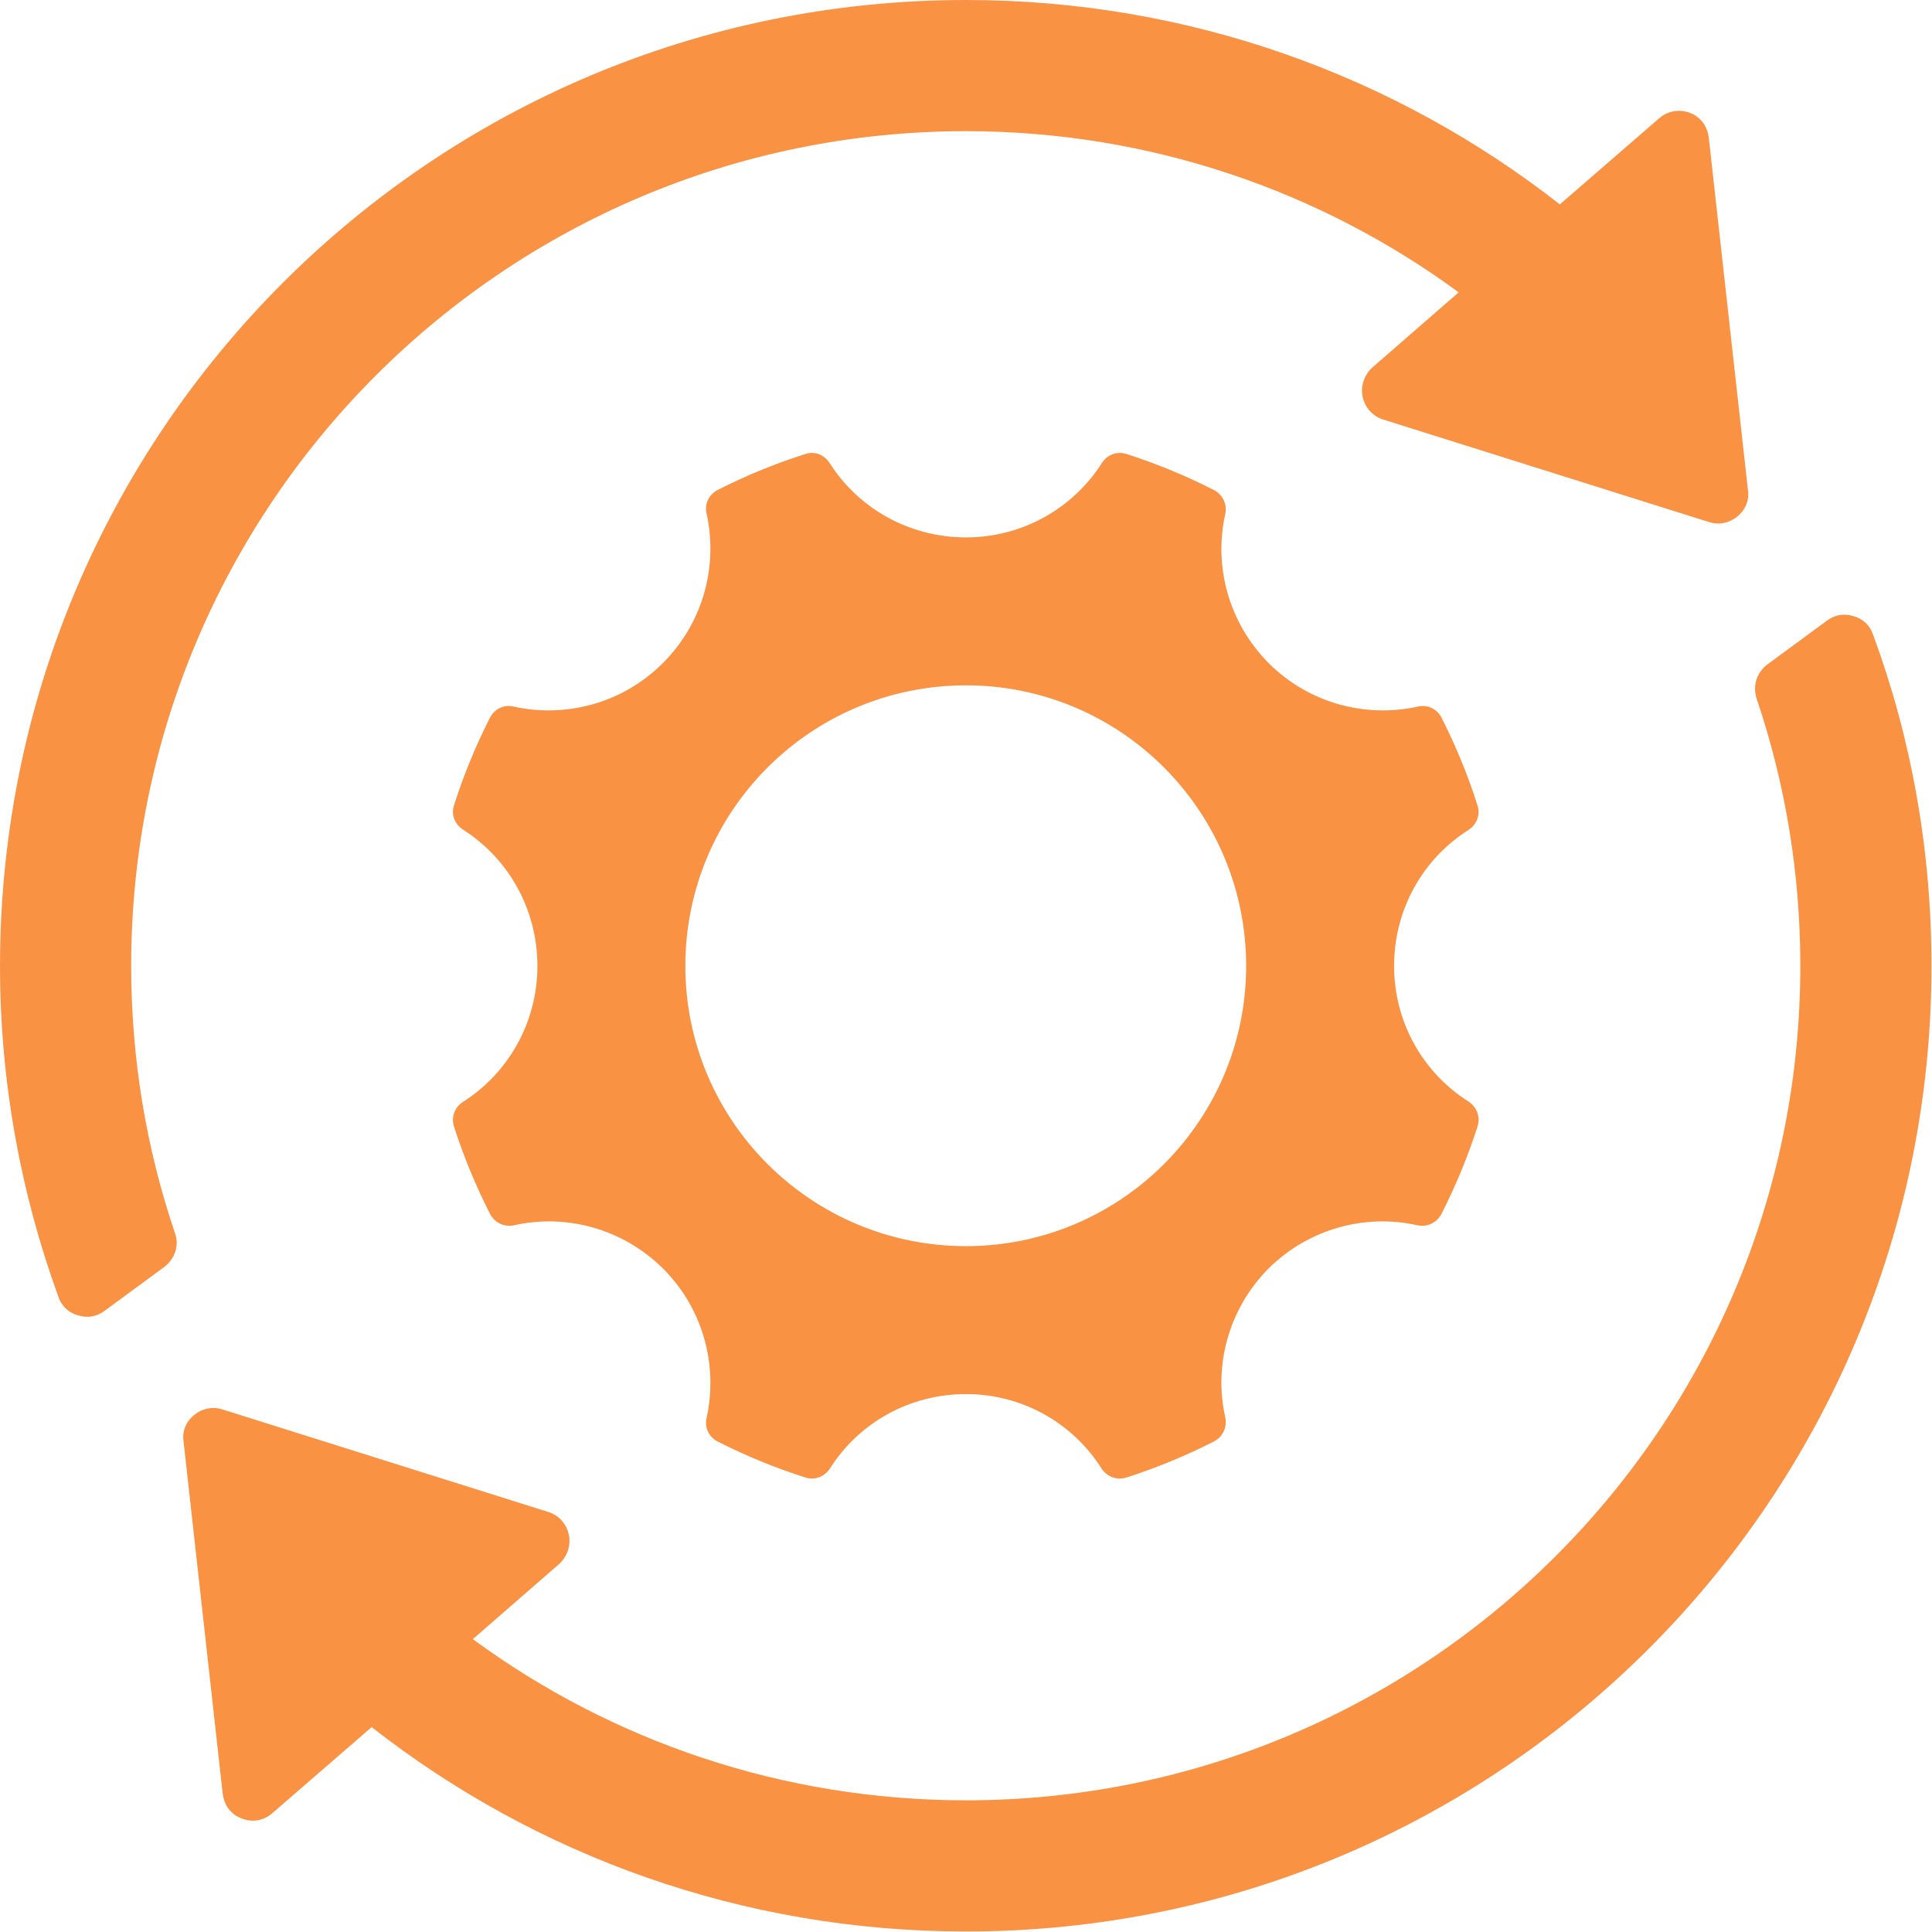 <?xml version="1.0" encoding="UTF-8" standalone="no"?><svg xmlns="http://www.w3.org/2000/svg" xmlns:xlink="http://www.w3.org/1999/xlink" clip-rule="evenodd" fill="#fa9244" fill-rule="evenodd" height="3.8" image-rendering="optimizeQuality" preserveAspectRatio="xMidYMid meet" shape-rendering="geometricPrecision" text-rendering="geometricPrecision" version="1" viewBox="0.0 -0.0 3.8 3.8" width="3.8" zoomAndPan="magnify"><g id="change1_1"><path d="M3.684 1.248c0.075,0.203 0.115,0.423 0.115,0.652 0,1.049 -0.85,1.899 -1.899,1.899 -0.441,0 -0.847,-0.15 -1.169,-0.402l-0.195 0.169c-0.017,0.015 -0.039,0.019 -0.06,0.011 -0.022,-0.008 -0.035,-0.026 -0.038,-0.049l-0.077 -0.693c-0.003,-0.02 0.005,-0.039 0.021,-0.052 0.016,-0.013 0.036,-0.017 0.055,-0.011l0.642 0.202c0.021,0.007 0.035,0.023 0.04,0.045 0.004,0.021 -0.003,0.042 -0.019,0.057l-0.17 0.148c0.271,0.199 0.607,0.317 0.97,0.317 0.906,0 1.641,-0.735 1.641,-1.641 0,-0.184 -0.03,-0.361 -0.086,-0.526 -0.008,-0.025 0,-0.051 0.021,-0.067l0.117 -0.086c0.016,-0.012 0.034,-0.015 0.053,-0.009 0.018,0.005 0.032,0.018 0.038,0.036zm-1.784 0.1c0.304,0 0.551,0.247 0.551,0.552 0,0.304 -0.247,0.551 -0.551,0.551 -0.305,0 -0.552,-0.247 -0.552,-0.551 0,-0.305 0.247,-0.552 0.552,-0.552zm0.316 -0.455l0 0c0.059,0.019 0.117,0.043 0.172,0.071 0.017,0.009 0.026,0.028 0.022,0.047 -0.023,0.102 0.006,0.213 0.085,0.293 0.08,0.08 0.191,0.108 0.293,0.086 0.019,-0.005 0.038,0.004 0.047,0.021 0.028,0.055 0.052,0.113 0.071,0.173 0.006,0.018 -0.001,0.037 -0.017,0.048 -0.089,0.056 -0.147,0.155 -0.147,0.268 0,0.112 0.058,0.211 0.147,0.267 0.016,0.011 0.023,0.03 0.017,0.049 -0.019,0.059 -0.043,0.117 -0.071,0.172 -0.009,0.017 -0.028,0.026 -0.047,0.022 -0.102,-0.023 -0.213,0.006 -0.293,0.085 -0.079,0.08 -0.108,0.191 -0.085,0.293 0.004,0.019 -0.005,0.038 -0.022,0.047 -0.055,0.028 -0.113,0.052 -0.172,0.071 -0.019,0.006 -0.038,-0.001 -0.049,-0.017 -0.056,-0.089 -0.155,-0.147 -0.267,-0.147 -0.113,0 -0.212,0.058 -0.268,0.147 -0.011,0.016 -0.03,0.023 -0.048,0.017 -0.06,-0.019 -0.118,-0.043 -0.173,-0.071 -0.017,-0.009 -0.026,-0.028 -0.021,-0.047 0.022,-0.102 -0.006,-0.213 -0.086,-0.293 -0.08,-0.079 -0.191,-0.108 -0.293,-0.085 -0.019,0.004 -0.038,-0.005 -0.047,-0.022 -0.028,-0.055 -0.052,-0.113 -0.071,-0.172 -0.006,-0.019 0.001,-0.038 0.018,-0.049 0.088,-0.056 0.146,-0.155 0.146,-0.267 0,-0.113 -0.058,-0.212 -0.146,-0.268 -0.017,-0.011 -0.024,-0.03 -0.018,-0.048 0.019,-0.06 0.043,-0.118 0.071,-0.173 0.009,-0.017 0.028,-0.026 0.047,-0.021 0.102,0.022 0.213,-0.006 0.293,-0.086 0.08,-0.08 0.108,-0.191 0.086,-0.293 -0.005,-0.019 0.004,-0.038 0.021,-0.047 0.055,-0.028 0.113,-0.052 0.173,-0.071 0.018,-0.006 0.037,0.001 0.048,0.018 0.056,0.088 0.155,0.146 0.268,0.146 0.112,0 0.211,-0.058 0.267,-0.146 0.011,-0.017 0.03,-0.024 0.049,-0.018zm-0.316 -0.893c0.44,0 0.846,0.15 1.168,0.402l0.195 -0.169c0.017,-0.015 0.039,-0.019 0.061,-0.011 0.021,0.008 0.034,0.026 0.037,0.049l0.077 0.693c0.003,0.02 -0.005,0.039 -0.021,0.052 -0.016,0.013 -0.036,0.017 -0.055,0.011l-0.642 -0.202c-0.021,-0.007 -0.035,-0.023 -0.04,-0.045 -0.004,-0.021 0.003,-0.042 0.019,-0.057l0.17 -0.148c-0.271,-0.199 -0.607,-0.317 -0.969,-0.317 -0.907,0 -1.642,0.735 -1.642,1.642 0,0.183 0.03,0.36 0.086,0.525 0.009,0.025 0,0.051 -0.021,0.067l-0.117 0.086c-0.016,0.012 -0.034,0.015 -0.053,0.009 -0.018,-0.005 -0.032,-0.018 -0.038,-0.036 -0.074,-0.203 -0.115,-0.423 -0.115,-0.651 0,-1.05 0.85,-1.9 1.9,-1.9z"/></g></svg>